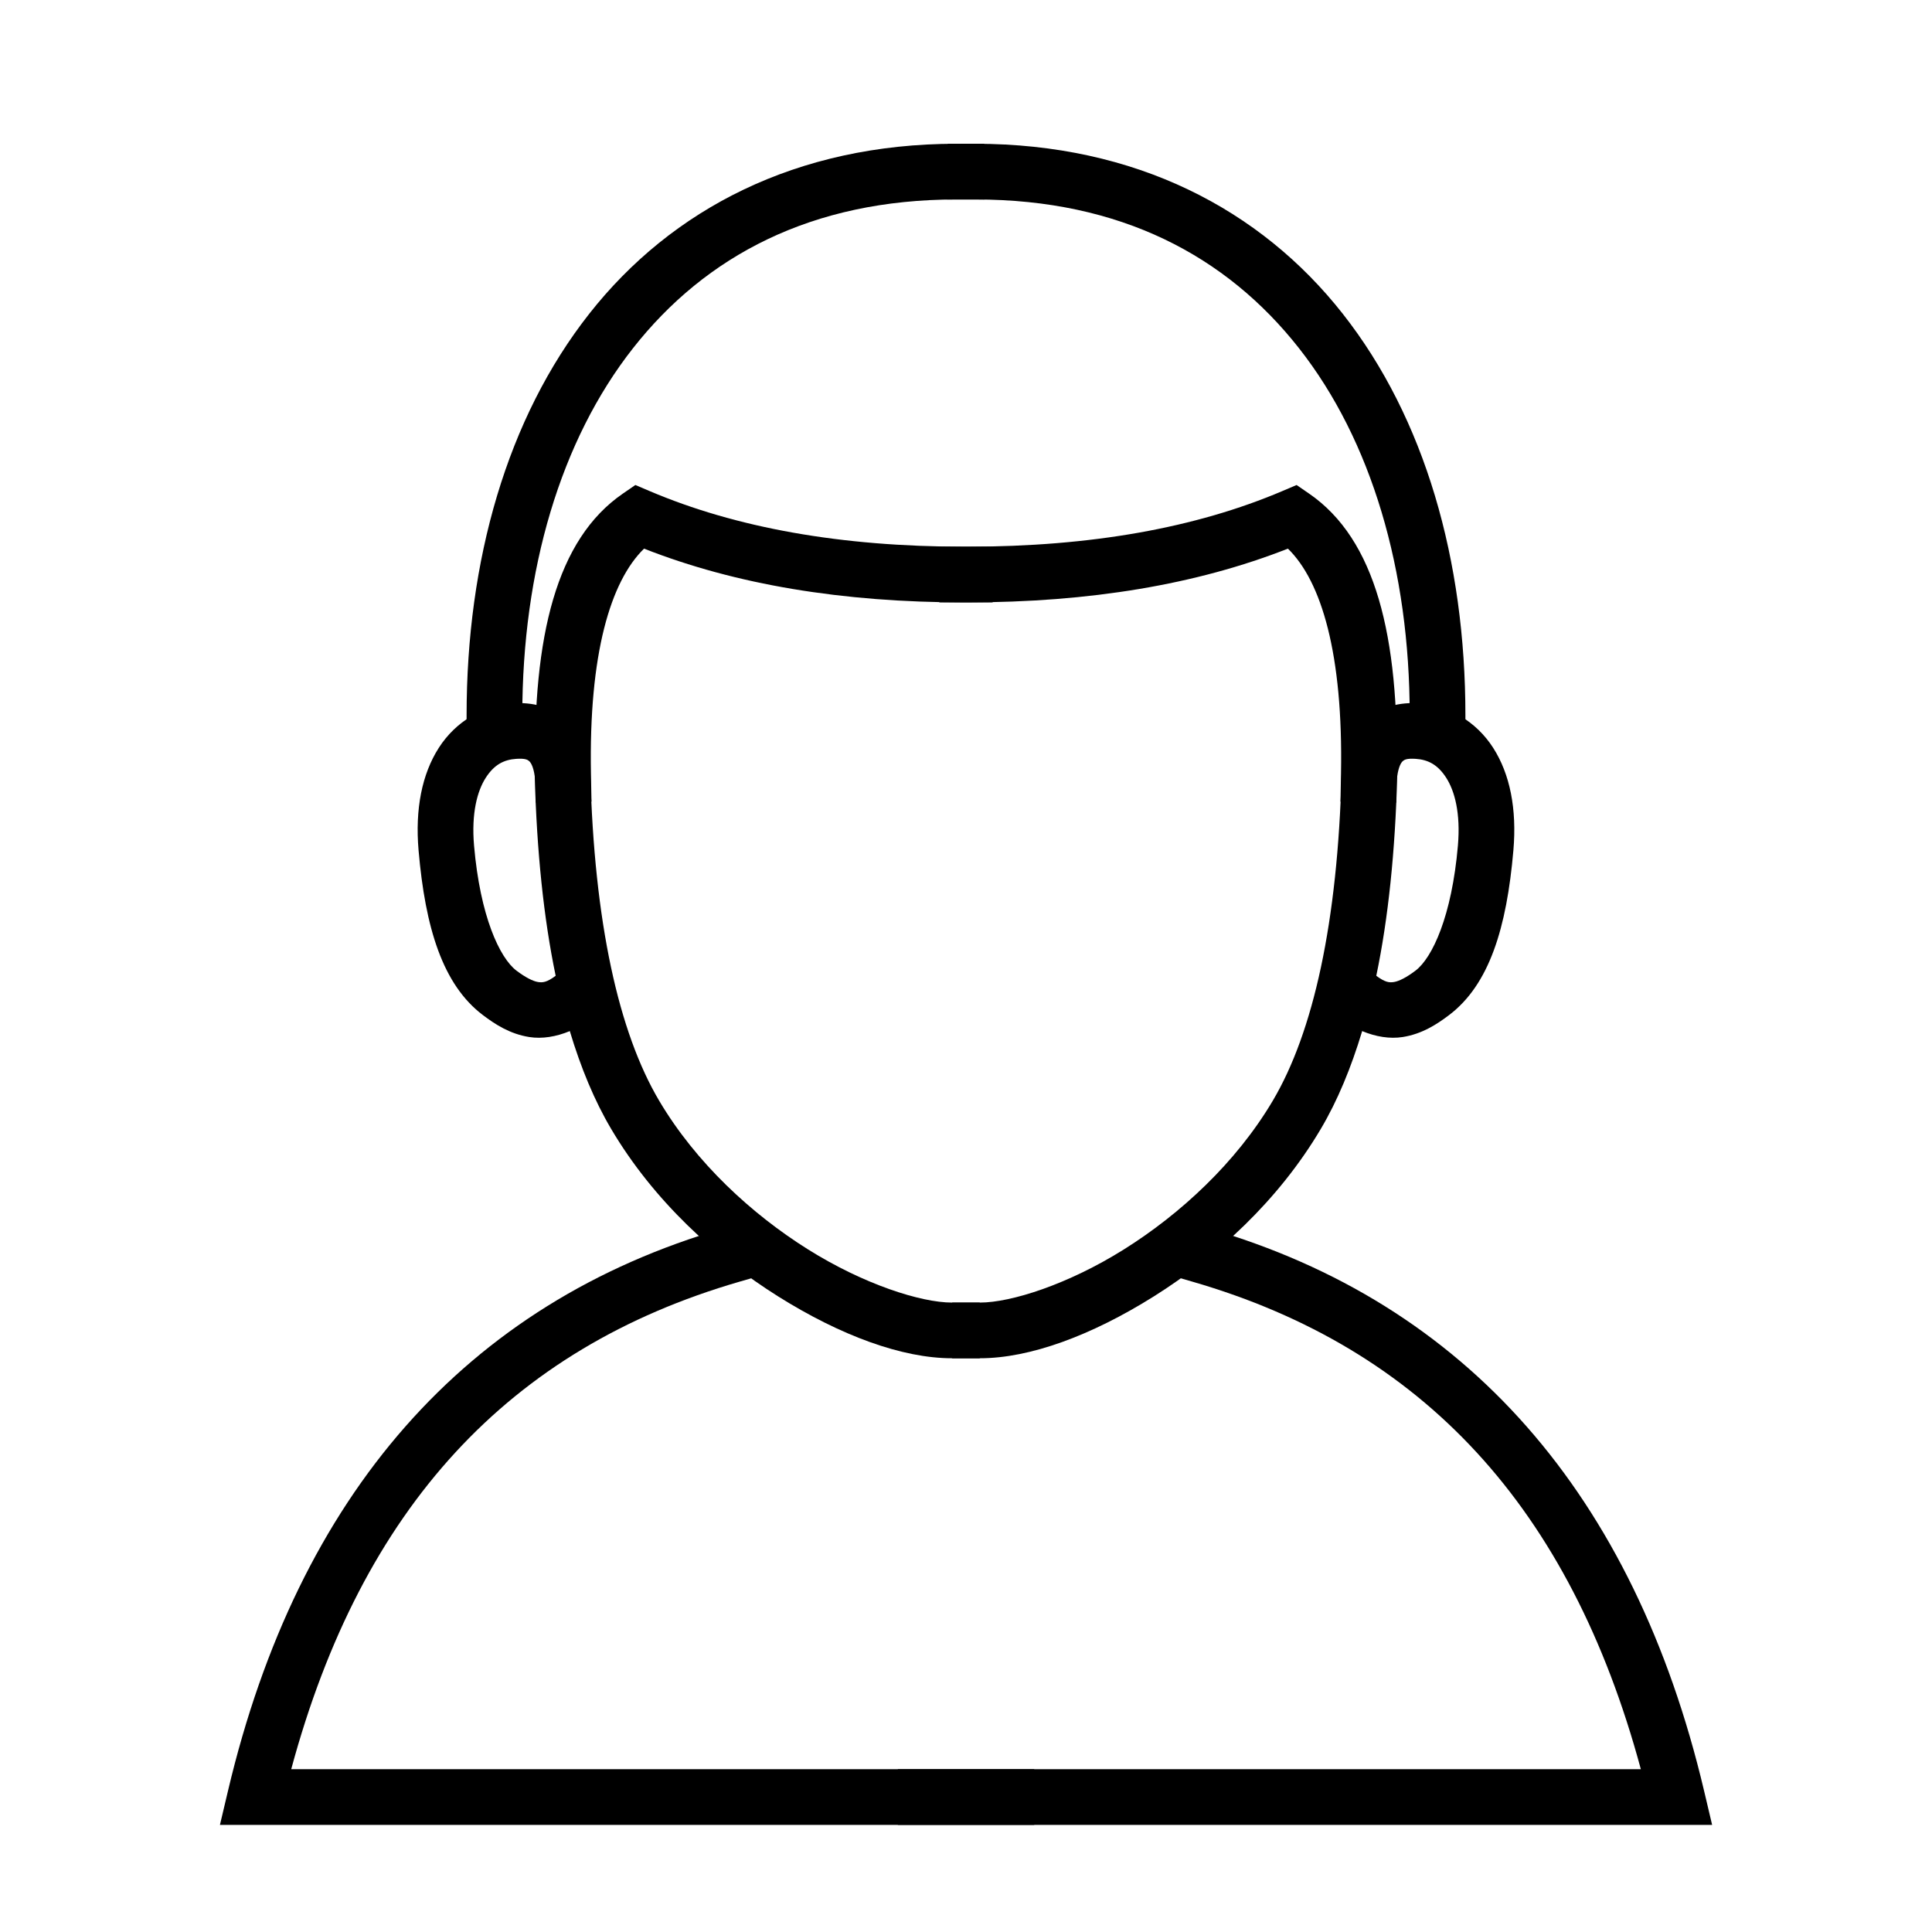 <?xml version="1.0" encoding="UTF-8"?>
<!-- Uploaded to: ICON Repo, www.svgrepo.com, Generator: ICON Repo Mixer Tools -->
<svg fill="#000000" width="800px" height="800px" version="1.1" viewBox="144 144 512 512" xmlns="http://www.w3.org/2000/svg">
 <g>
  <path d="m342.93 467.44-7.086 2.055c-68.422 19.836-112.86 70.605-131.41 149.04l-2.148 9.078h215.79v-14.758h-196.9c18.719-69.328 57.719-111.48 118.79-129.19l7.09-2.055z"/>
  <path d="m457.07 467.44-4.109 14.176 7.09 2.055c61.066 17.703 100.07 59.859 118.79 129.19h-196.9v14.758h215.79l-2.144-9.078c-18.555-78.438-62.996-129.21-131.41-149.04z"/>
  <path d="m279.88 330.37c-7.785 0.508-15.117 4.832-19.582 11.797-4.469 6.961-6.32 16.207-5.371 27.199 1.773 20.543 6.394 35.598 17.062 43.656 3.156 2.383 7.082 4.984 12.285 5.805 3.375 0.531 7.106-0.066 10.73-1.578 2.934 9.758 6.539 18.457 10.965 25.938 11.258 19.035 27.73 34.012 44.273 44.391 16.539 10.379 32.855 16.375 46.023 16.375h7.379v-14.758h-7.379c-8.188 0-23.34-4.809-38.18-14.121-14.84-9.309-29.656-22.906-39.414-39.398-10.727-18.133-17.203-47.234-18.234-86.988l-0.012-0.387-0.047-0.387c-0.672-5.09-2.566-9.93-6.41-13.301-3.844-3.375-9.062-4.566-14.09-4.242zm0.961 14.73c2.398-0.156 3.008 0.266 3.394 0.605 0.383 0.336 1.098 1.324 1.477 4.008 0.547 19.949 2.356 37.559 5.547 52.883-2.367 1.758-3.449 1.844-4.688 1.648-1.316-0.207-3.324-1.215-5.684-3-4.481-3.383-9.645-14.473-11.258-33.152-0.746-8.621 0.875-14.508 3.09-17.957 2.211-3.449 4.766-4.816 8.121-5.035z"/>
  <path d="m520.11 330.37c-5.023-0.324-10.246 0.867-14.09 4.242-3.844 3.371-5.738 8.211-6.406 13.301l-0.051 0.387-0.012 0.387c-1.031 39.754-7.508 68.855-18.234 86.988-9.754 16.492-24.574 30.09-39.414 39.398-14.836 9.312-29.988 14.121-38.18 14.121h-7.379v14.758h7.379c13.168 0 29.484-5.996 46.027-16.375 16.539-10.379 33.012-25.355 44.27-44.391 4.43-7.481 8.031-16.18 10.969-25.938 3.621 1.512 7.352 2.109 10.73 1.578 5.203-0.82 9.129-3.422 12.281-5.805 10.668-8.059 15.289-23.113 17.062-43.656 0.953-10.992-0.902-20.238-5.367-27.199-4.469-6.965-11.801-11.289-19.586-11.797zm-0.961 14.73c3.356 0.219 5.91 1.586 8.121 5.035 2.215 3.449 3.836 9.336 3.09 17.957-1.613 18.68-6.777 29.77-11.258 33.152-2.359 1.785-4.367 2.793-5.684 3-1.238 0.195-2.32 0.109-4.688-1.648 3.195-15.324 5-32.934 5.547-52.883 0.379-2.684 1.094-3.672 1.477-4.008 0.391-0.34 0.996-0.762 3.394-0.605z"/>
  <path d="m397.48 182.1c-42.359 0-75.516 17.32-97.32 45.047-21.805 27.723-32.508 65.379-32.508 106.43v7.379h14.762v-7.379c0-38.477 10.125-72.867 29.348-97.309 19.223-24.445 47.293-39.41 85.719-39.41h7.379v-14.762z"/>
  <path d="m395.14 182.1v14.762h7.379c38.43 0 66.496 14.965 85.719 39.41 19.223 24.441 29.348 58.832 29.348 97.309v7.379h14.762v-7.379c0-41.055-10.703-78.711-32.508-106.43-21.805-27.727-54.961-45.047-97.32-45.047z"/>
  <path d="m312.38 272.53-3.344 2.301c-17.566 12.105-23.875 37.656-23.184 74.508l0.141 7.383 14.758-0.281-0.141-7.375c-0.598-31.73 5.18-51.004 14.07-59.672 24.242 9.531 52.57 14.246 84.992 14.246h7.383v-14.762h-7.383c-32.855 0-60.672-5.012-83.559-14.758z"/>
  <path d="m487.61 272.53-3.734 1.59c-22.883 9.746-50.699 14.758-83.559 14.758h-7.383v14.762h7.383c32.422 0 60.75-4.715 84.996-14.246 8.887 8.668 14.664 27.941 14.066 59.672l-0.137 7.375 14.758 0.281 0.137-7.383c0.695-36.852-5.613-62.402-23.184-74.508z"/>
 </g>
</svg>